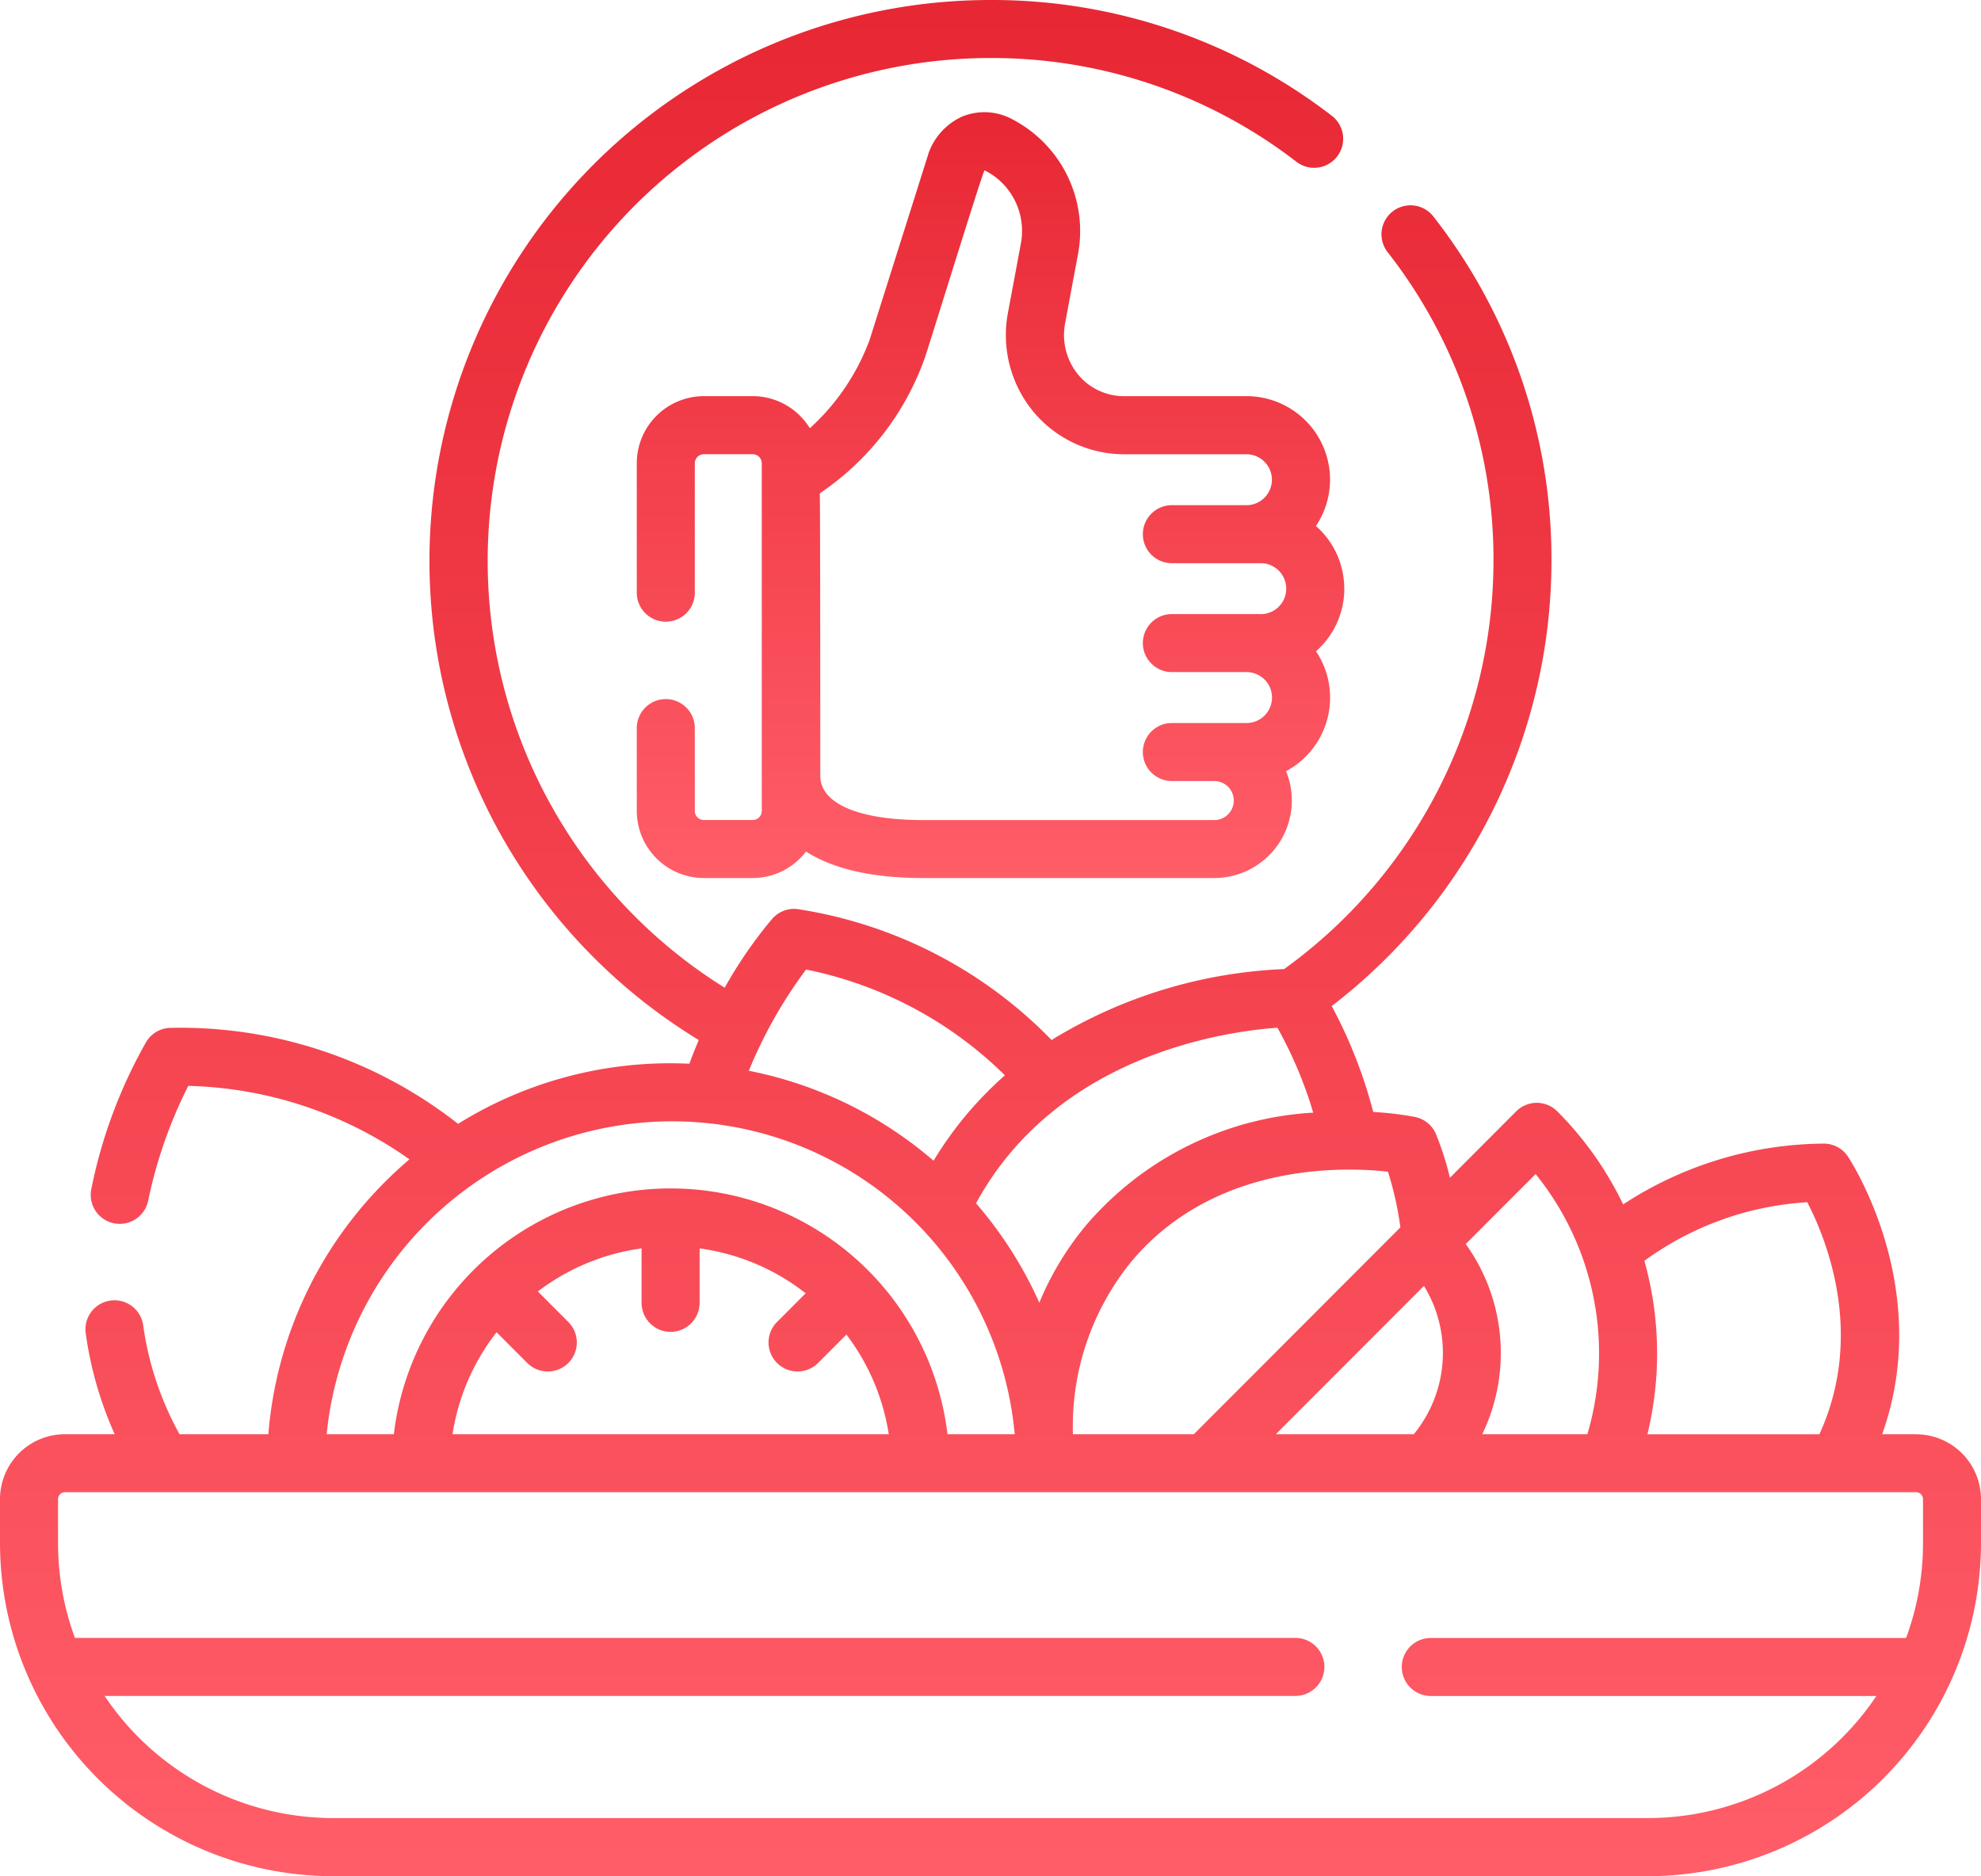 <svg xmlns="http://www.w3.org/2000/svg" xmlns:xlink="http://www.w3.org/1999/xlink" width="114.495" height="108.457" viewBox="0 0 114.495 108.457"><defs><linearGradient id="a" x1="0.5" x2="0.5" y2="1" gradientUnits="objectBoundingBox"><stop offset="0" stop-color="#e82734"/><stop offset="1" stop-color="#ff5d68"/></linearGradient></defs><g transform="translate(0 -13.5)"><path d="M205.463,70.046a4.817,4.817,0,0,0-1.636-3.619,4.824,4.824,0,0,0-4.012-7.506h-7.042a3.434,3.434,0,0,1-2.69-1.246,3.617,3.617,0,0,1-.75-2.988l.744-3.988a7.282,7.282,0,0,0-3.921-7.847,3.38,3.38,0,0,0-2.788-.089,3.669,3.669,0,0,0-1.918,2.078l-3.417,10.817a12.939,12.939,0,0,1-3.458,5.116,3.875,3.875,0,0,0-3.3-1.854h-2.824a3.882,3.882,0,0,0-3.877,3.877v7.484a1.677,1.677,0,0,0,3.354,0V62.8a.524.524,0,0,1,.523-.523h2.824a.524.524,0,0,1,.523.523V82.9a.524.524,0,0,1-.523.523h-2.824a.523.523,0,0,1-.523-.523V78.11a1.677,1.677,0,0,0-3.354,0V82.9a3.882,3.882,0,0,0,3.877,3.877h2.824a3.869,3.869,0,0,0,3.078-1.53c1.38.881,3.5,1.53,6.769,1.53h16.828A4.483,4.483,0,0,0,202.1,80.6a4.822,4.822,0,0,0,1.731-6.932,4.817,4.817,0,0,0,1.636-3.619Zm-4.826,1.472H195.5a1.677,1.677,0,1,0,0,3.354h4.316a1.472,1.472,0,1,1,0,2.944H195.5a1.677,1.677,0,0,0,0,3.354h2.45a1.128,1.128,0,1,1,0,2.257H181.121c-3.72,0-5.941-.955-5.941-2.555,0,0,0-15.926-.029-16.334a15.8,15.8,0,0,0,6.049-7.773c.057-.074,3.372-10.855,3.475-10.9a3.916,3.916,0,0,1,2.1,4.222l-.744,3.988a6.96,6.96,0,0,0,1.467,5.747,6.824,6.824,0,0,0,5.27,2.457h7.042a1.472,1.472,0,0,1,0,2.944H195.5a1.677,1.677,0,0,0,0,3.354h5.138a1.472,1.472,0,1,1,0,2.944Z" transform="translate(-127.77 -22.519)" fill="url(#a)"/><path d="M110.743,96.41h-1.962c2.991-8.349-1.751-15.708-1.973-16.046a1.677,1.677,0,0,0-1.352-.754,21.422,21.422,0,0,0-11.644,3.515,19.672,19.672,0,0,0-3.806-5.379,1.677,1.677,0,0,0-2.374,0L83.8,81.585a17.54,17.54,0,0,0-.81-2.537,1.678,1.678,0,0,0-1.2-.976,18.368,18.368,0,0,0-2.421-.289,27.58,27.58,0,0,0-2.4-6.123,32.477,32.477,0,0,0,12.7-25.735A32.107,32.107,0,0,0,82.833,26a1.677,1.677,0,0,0-2.645,2.062,28.783,28.783,0,0,1,6.13,17.859,29.119,29.119,0,0,1-12.1,23.6,27.9,27.9,0,0,0-13.441,4.1,25.933,25.933,0,0,0-14.69-7.568,1.677,1.677,0,0,0-1.447.553,25.51,25.51,0,0,0-2.755,3.993A29.071,29.071,0,0,1,57.247,16.854a28.8,28.8,0,0,1,17.684,6,1.677,1.677,0,0,0,2.043-2.661A32.126,32.126,0,0,0,57.247,13.5a32.426,32.426,0,0,0-16.86,60.124q-.282.659-.543,1.369-.539-.025-1.081-.025a23.162,23.162,0,0,0-12.288,3.5,25.988,25.988,0,0,0-16.69-5.547,1.677,1.677,0,0,0-1.328.8,28.577,28.577,0,0,0-3.18,8.517,1.677,1.677,0,1,0,3.287.671,26.7,26.7,0,0,1,2.318-6.636A23.091,23.091,0,0,1,23.664,80.52Q23,81.084,22.378,81.7A23.228,23.228,0,0,0,15.511,96.41H10.377a18.114,18.114,0,0,1-2.1-6.289,1.677,1.677,0,1,0-3.322.462A21.468,21.468,0,0,0,6.628,96.41H3.752A3.756,3.756,0,0,0,0,100.162V102.7a19.284,19.284,0,0,0,19.262,19.262H95.233A19.284,19.284,0,0,0,114.495,102.7v-2.533a3.756,3.756,0,0,0-3.752-3.752ZM104.453,83c1.047,2.01,3.374,7.59.7,13.414H95.216a19.838,19.838,0,0,0-.176-10.028A17.767,17.767,0,0,1,104.453,83Zm-15.7-1.629A16.484,16.484,0,0,1,91.744,96.41H85.669a10.8,10.8,0,0,0-.954-10.994ZM82.3,87.836a7.409,7.409,0,0,1-.587,8.574H73.741Zm-1.362-3.384L69,96.41H62.012a15.078,15.078,0,0,1,3.374-9.976c4.8-5.736,12.274-5.485,14.832-5.2A18.98,18.98,0,0,1,80.938,84.452ZM73.83,72.911a23.957,23.957,0,0,1,2.069,4.91A18.662,18.662,0,0,0,62.814,84.28a17.309,17.309,0,0,0-2.745,4.528,23.329,23.329,0,0,0-3.657-5.746c.018-.033.035-.067.054-.1,4.7-8.5,14.376-9.839,17.364-10.05ZM46.59,69.547a22.781,22.781,0,0,1,11.491,6.116A21.106,21.106,0,0,0,53.957,80.6a23.228,23.228,0,0,0-10.677-5.2A26.549,26.549,0,0,1,46.59,69.547Zm-7.827,8.776A19.882,19.882,0,0,1,58.646,96.41H54.762a16.113,16.113,0,0,0-32,0H18.88A20.082,20.082,0,0,1,38.763,78.322ZM28.7,90.515l1.774,1.777a1.677,1.677,0,1,0,2.374-2.37l-1.761-1.764a12.7,12.7,0,0,1,5.994-2.489v3.148a1.677,1.677,0,0,0,3.354,0V85.669a12.706,12.706,0,0,1,6.13,2.594l-1.656,1.659a1.677,1.677,0,0,0,2.374,2.37l1.638-1.64a12.725,12.725,0,0,1,2.446,5.759H26.154A12.732,12.732,0,0,1,28.7,90.515ZM95.233,118.6H19.262A15.9,15.9,0,0,1,6.047,111.54H74.868a1.677,1.677,0,0,0,0-3.354H4.332a15.833,15.833,0,0,1-.977-5.49v-2.533a.4.4,0,0,1,.4-.4H110.743a.4.4,0,0,1,.4.4V102.7a15.835,15.835,0,0,1-.977,5.49H82.695a1.677,1.677,0,0,0,0,3.354h25.753A15.9,15.9,0,0,1,95.233,118.6Z" fill="url(#a)"/></g></svg>